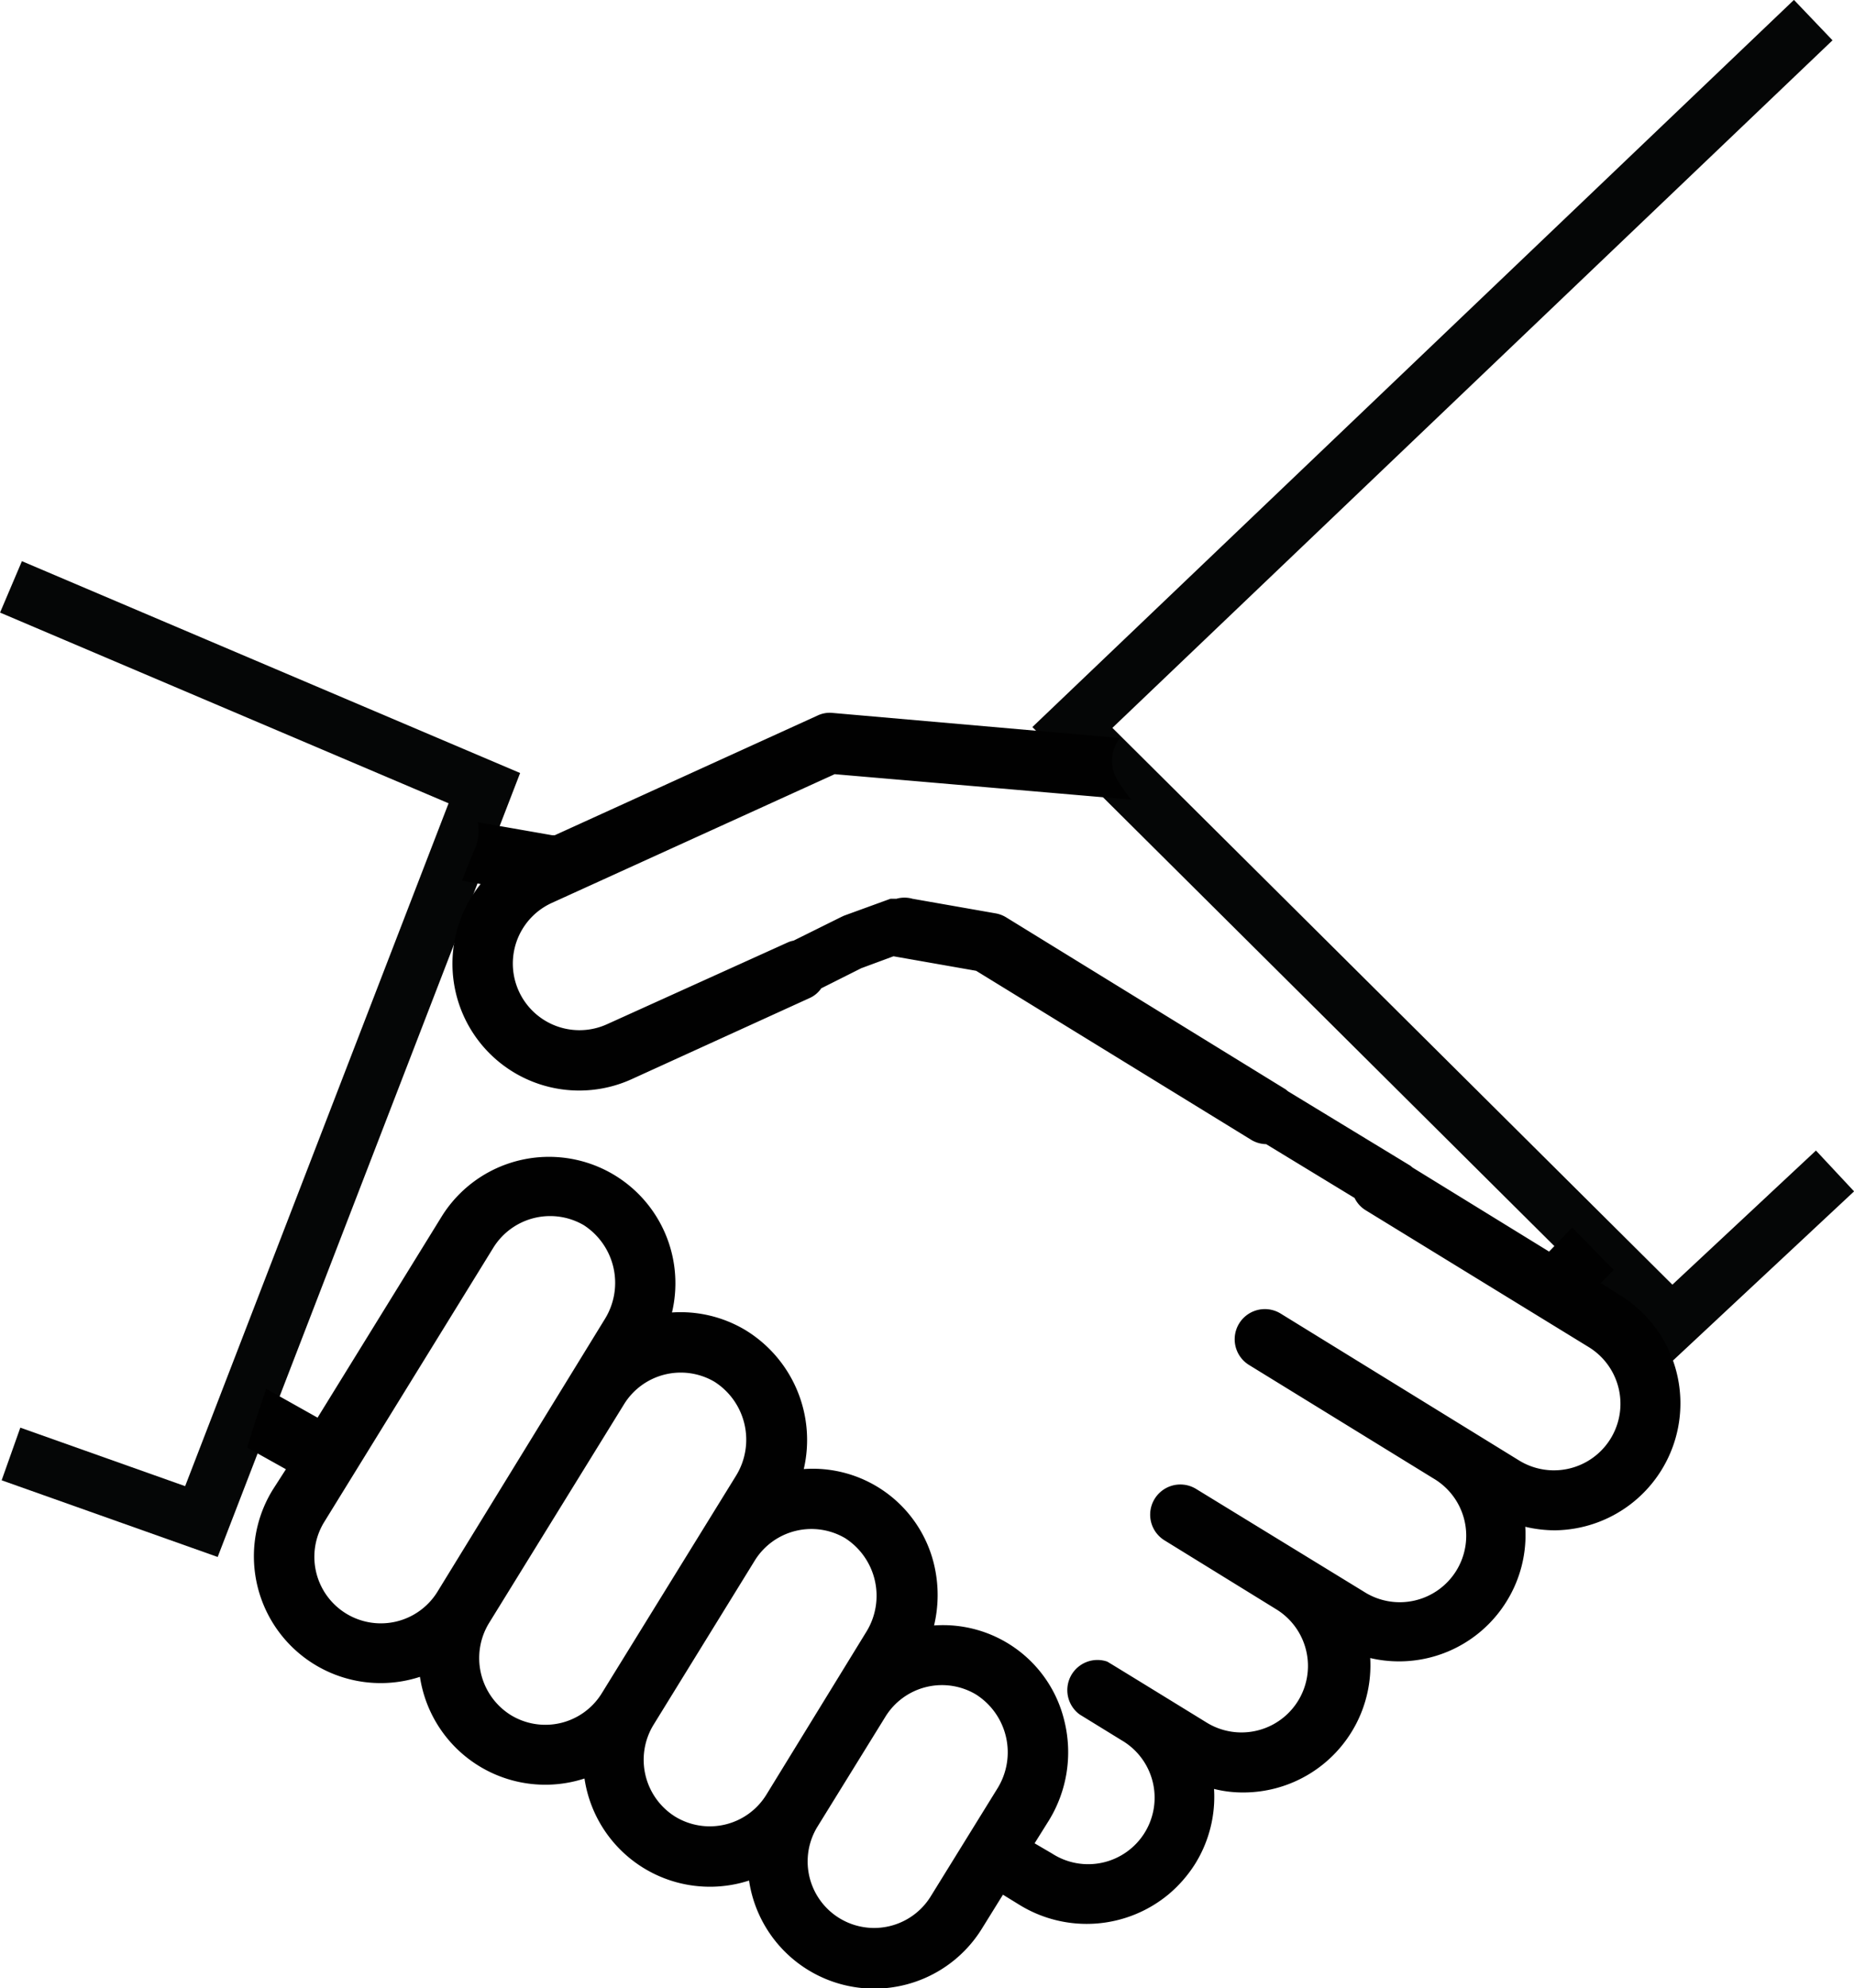 <svg id="Layer_1" data-name="Layer 1" xmlns="http://www.w3.org/2000/svg" viewBox="0 0 99.6 106.77"><defs><style>.cls-1{fill:none;stroke:#050606;stroke-width:3px;}.cls-2{fill:#010101;}</style></defs><title>Artboard 19</title><polyline class="cls-1" points="0.59 31.52 26.02 42.33 10.82 81.72 0.59 78.09"/><polyline class="cls-1" points="97.41 1.08 57.61 39.07 89.81 71.08 98.58 62.89"/><path class="cls-2" d="M87.09,69.6,86,68.91l.69-.71,0,0c-.75-.75-1.48-1.52-2.23-2.27l-1.24,1.29-7.33-4.51-.12-.1-6.58-4h0l-.12-.1-15-9.23a1.61,1.61,0,0,0-.61-.23l-4.44-.78a1.57,1.57,0,0,0-.86,0l-.11,0h0l-.09,0-.12,0-2.5.91-.15.07-2.56,1.27a1.31,1.31,0,0,0-.32.1L32.63,55a3.57,3.57,0,0,1-3-6.5l15.21-6.92,15.94,1.37a9.49,9.49,0,0,1-.78-1.1,2,2,0,0,1,.16-2.21L44.73,38.29a1.52,1.52,0,0,0-.81.14L29.8,44.86l-.13,0-4-.7a2.54,2.54,0,0,1-.19,1.5c-.23.54-.45,1.09-.66,1.64l1,.18A6.81,6.81,0,0,0,34,57.93l9.5-4.33a1.5,1.5,0,0,0,.62-.52L46.27,52,48,51.36h0l4.44.78,14.78,9.08a1.61,1.61,0,0,0,.8.23l4.75,2.89a1.58,1.58,0,0,0,.58.65l12,7.36a3.57,3.57,0,0,1-3.74,6.09L68.8,70.55a1.62,1.62,0,1,0-1.7,2.76L77,79.4a3.57,3.57,0,1,1-3.74,6.08l-9-5.51a1.62,1.62,0,1,0-1.7,2.76l6,3.7a3.57,3.57,0,1,1-3.73,6.09s-5.3-3.26-5.35-3.28A1.62,1.62,0,0,0,58,92.08l2.26,1.39a3.57,3.57,0,1,1-3.74,6.08L55.58,99l.77-1.23a7,7,0,0,0,.83-5.34,6.7,6.7,0,0,0-7-5.13,7.08,7.08,0,0,0,0-3.27,6.7,6.7,0,0,0-7-5.13A6.91,6.91,0,0,0,40,71.41a6.79,6.79,0,0,0-3.9-.92A6.79,6.79,0,0,0,23.75,65.3L17.06,76.14,14.3,74.59c-.33,1-.68,2-1,3.09l0,.08,2.06,1.15L14.66,80a6.81,6.81,0,0,0,7.9,10.06,6.81,6.81,0,0,0,8.84,5.46A6.81,6.81,0,0,0,40.24,101a6.8,6.8,0,0,0,12.53,2.55l1.11-1.79.91.56a6.89,6.89,0,0,0,8-.59,7.05,7.05,0,0,0,1.43-1.65,6.82,6.82,0,0,0,1-4,6.37,6.37,0,0,0,1.57.19,6.83,6.83,0,0,0,6.82-7.22A6.79,6.79,0,0,0,80.94,86a6.76,6.76,0,0,0,1-4,7,7,0,0,0,1.58.19A6.82,6.82,0,0,0,87.09,69.6ZM23.5,85.49a3.57,3.57,0,0,1-6.08-3.75L26.51,67a3.59,3.59,0,0,1,4.85-1.2,3.69,3.69,0,0,1,1.16,5Zm8.83,5.45a3.56,3.56,0,0,1-4.91,1.16,3.61,3.61,0,0,1-1.16-4.91l7.27-11.78a3.58,3.58,0,0,1,4.85-1.2,3.69,3.69,0,0,1,1.16,5.05Zm8.84,5.45a3.57,3.57,0,0,1-4.91,1.17,3.6,3.6,0,0,1-1.16-4.91l5.45-8.84a3.58,3.58,0,0,1,4.85-1.2,3.68,3.68,0,0,1,1.16,5Zm12.41-.33L50,101.85a3.57,3.57,0,0,1-6.08-3.75l3.64-5.89A3.57,3.57,0,0,1,52.42,91,3.68,3.68,0,0,1,53.58,96.06Z"/></svg>